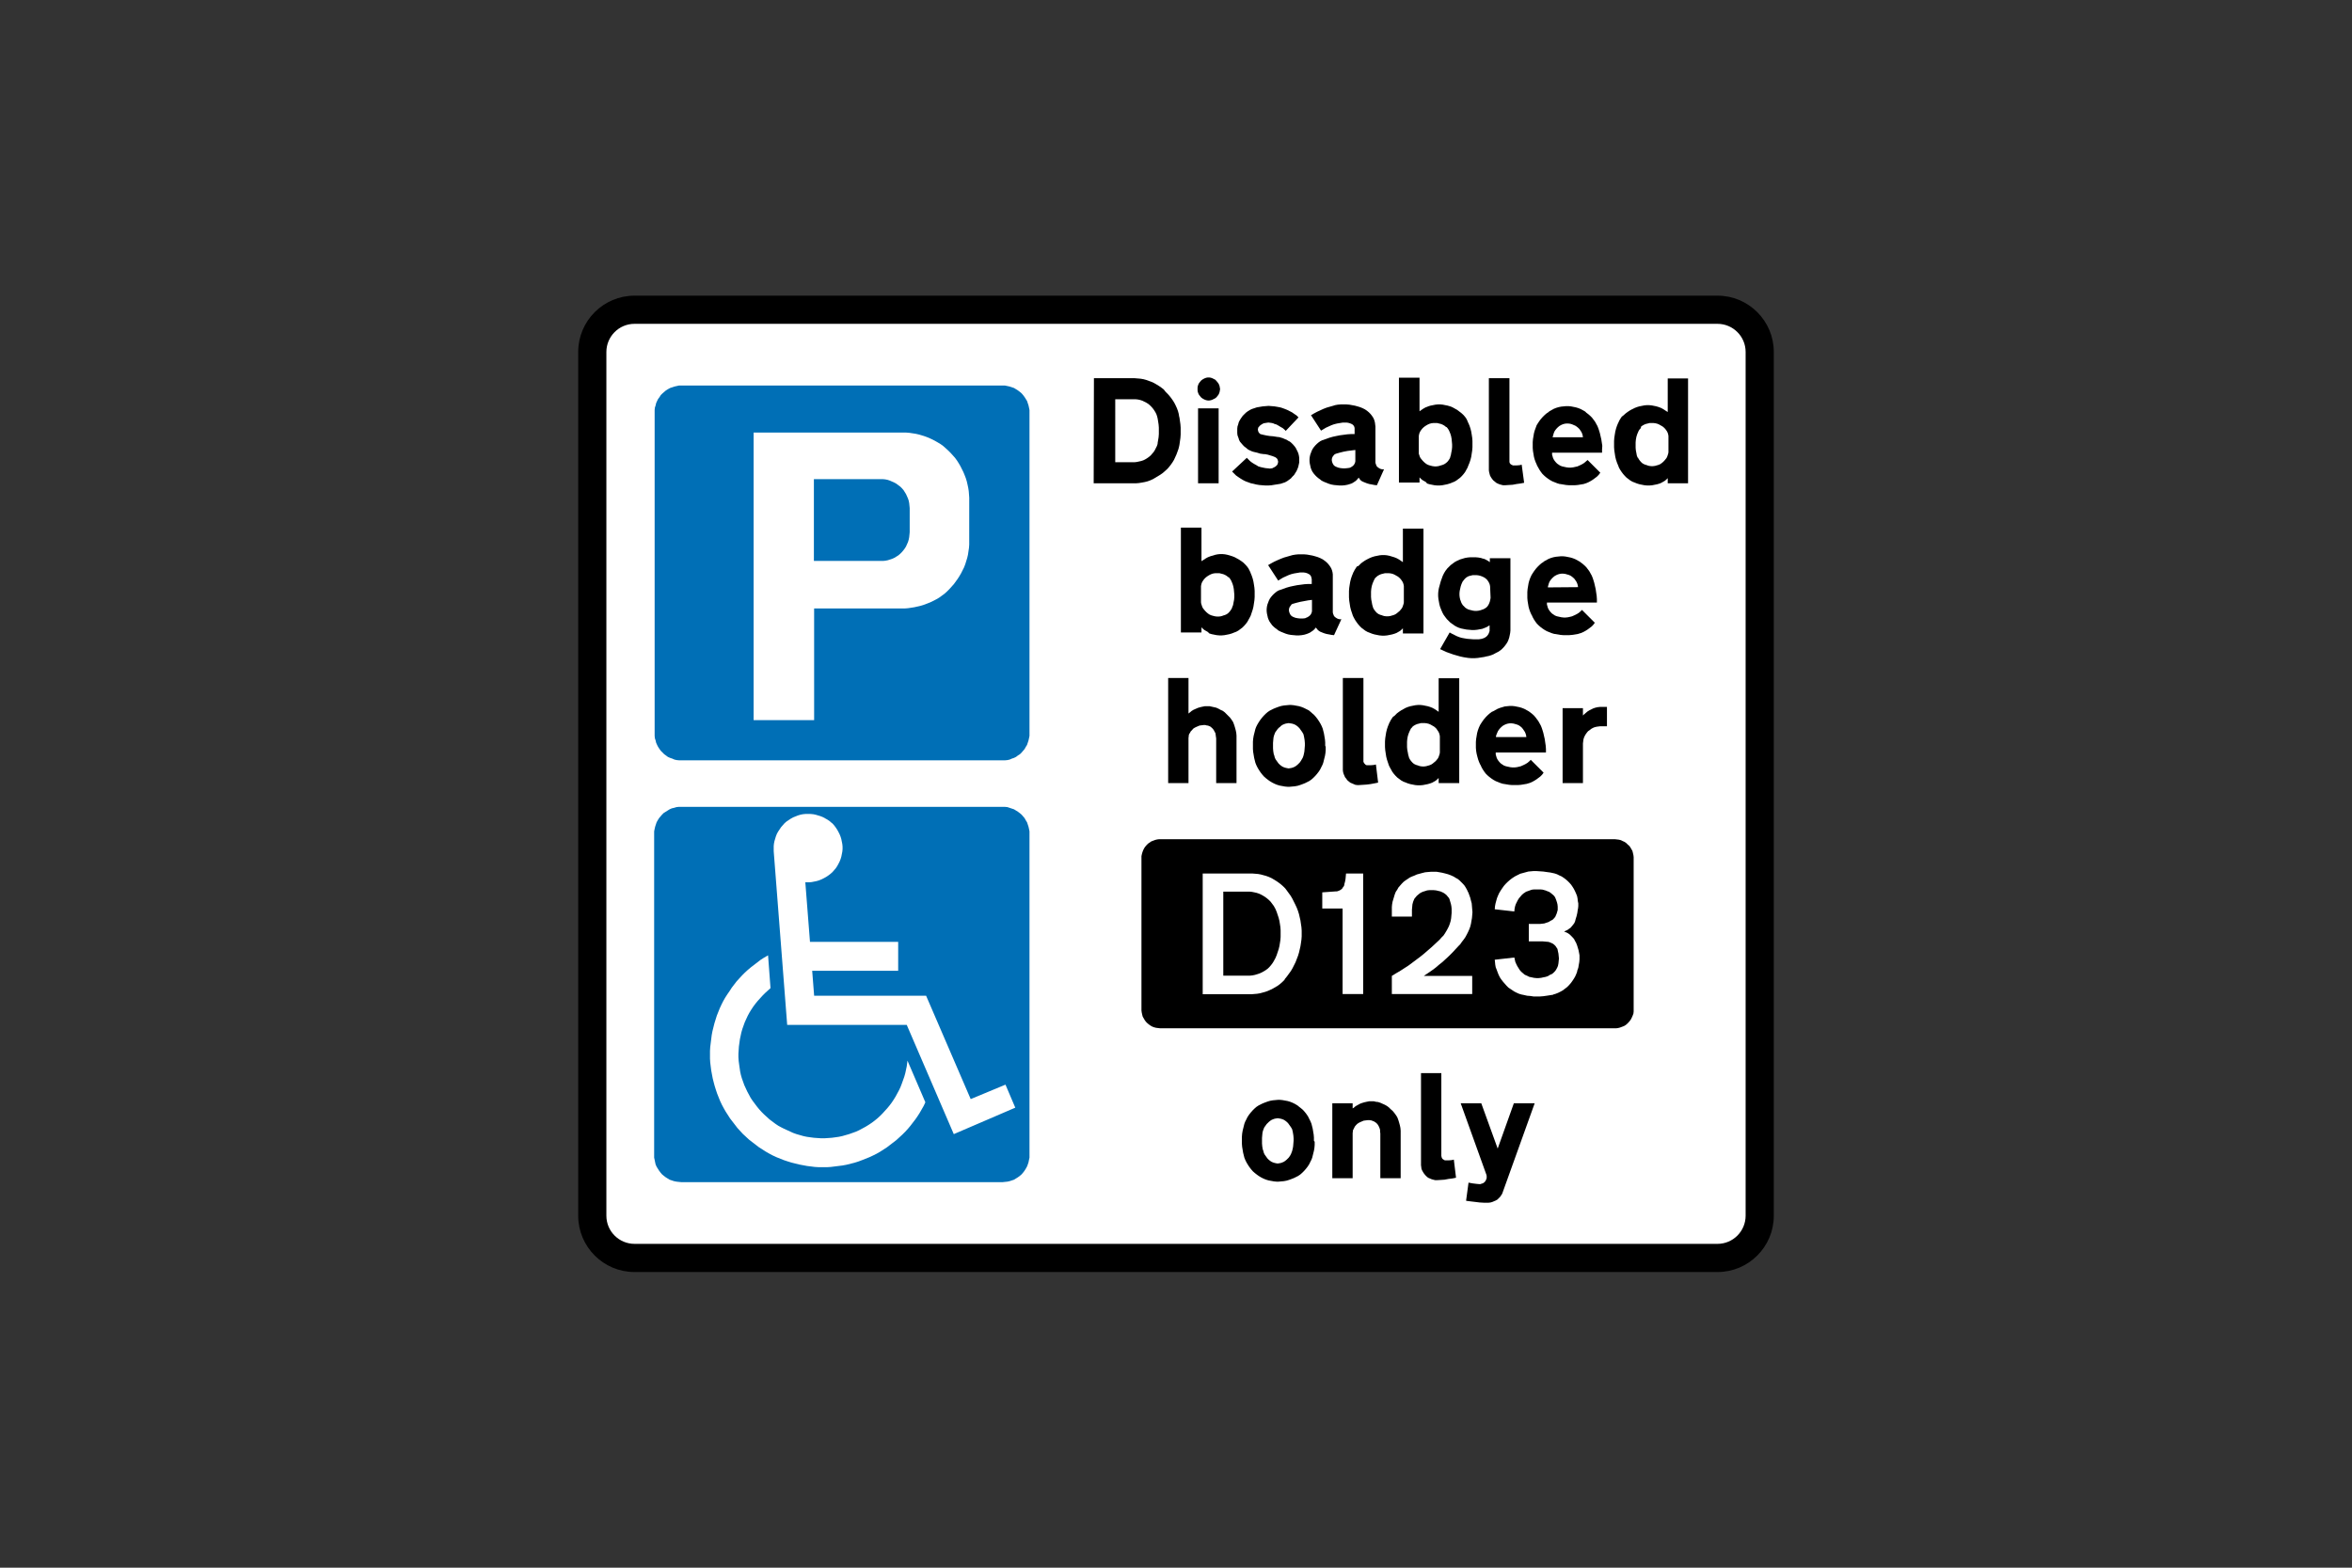 <?xml version="1.0" encoding="utf-8"?>
<!-- Generator: Adobe Illustrator 26.0.2, SVG Export Plug-In . SVG Version: 6.00 Build 0)  -->
<svg version="1.1" id="Layer_1" xmlns="http://www.w3.org/2000/svg" xmlns:xlink="http://www.w3.org/1999/xlink" x="0px" y="0px"
	 viewBox="0 0 960 640" style="enable-background:new 0 0 960 640;" xml:space="preserve">
<rect x="0" y="0" width="960" height="640" fill="#333333" stroke="none"/>
<style type="text/css">
	.st0{fill-rule:evenodd;clip-rule:evenodd;}
	.st1{fill-rule:evenodd;clip-rule:evenodd;fill:#FFFFFF;}
	.st2{fill-rule:evenodd;clip-rule:evenodd;fill:#006FB6;}
	.st3{fill:none;}
</style>
<g>
	<g>
		<path class="st0" d="M724,496.3c0,12.7-10.3,23-23,23H259c-12.7,0-23-10.3-23-23V143.7c0-12.7,10.3-23,23-23h442
			c12.7,0,23,10.3,23,23V496.3z"/>
		<path class="st1" d="M712.5,496.3c0,6.3-5.1,11.5-11.5,11.5H259c-6.3,0-11.5-5.1-11.5-11.5V143.7c0-6.3,5.1-11.5,11.5-11.5h442
			c6.3,0,11.5,5.1,11.5,11.5V496.3z"/>
		<g>
			<polyline class="st2" points="278.1,310.4 278.1,310.4 277.2,310.4 276.2,310.3 275.3,310.1 274.4,309.7 273.5,309.4 272.6,309 
				271.8,308.4 271.1,307.9 270.4,307.2 269.7,306.5 269.2,305.8 268.6,304.9 268.2,304.1 267.8,303.2 267.6,302.3 267.3,301.4 
				267.2,300.4 267.2,299.5 267.2,168.3 267.2,167.4 267.3,166.4 267.6,165.5 267.8,164.6 268.2,163.7 268.6,162.9 269.2,162.1 
				269.7,161.3 270.4,160.6 271.1,160 271.8,159.4 272.6,158.9 273.5,158.4 274.4,158.1 275.3,157.8 276.2,157.6 277.1,157.4 
				278.1,157.4 409.3,157.4 410.2,157.4 411.2,157.6 412.1,157.8 413,158.1 413.9,158.4 414.7,158.9 415.5,159.4 416.3,160 
				417,160.6 417.6,161.3 418.2,162.1 418.7,162.9 419.2,163.7 419.5,164.6 419.8,165.5 420,166.4 420.2,167.4 420.2,168.3 
				420.2,299.5 420.2,300.4 420,301.4 419.8,302.3 419.5,303.2 419.2,304.1 418.7,304.9 418.2,305.8 417.6,306.5 417,307.2 
				416.3,307.9 415.5,308.4 414.7,309 413.9,309.4 413,309.7 412.1,310.1 411.2,310.3 410.2,310.4 409.3,310.4 278.1,310.4 			"/>
			<path class="st1" d="M332.2,229v-33.4h27.1l1,0l1,0.1l1,0.2l0.9,0.3l0.9,0.4l0.9,0.4l0.9,0.5l0.8,0.6l0.8,0.6l0.7,0.7l0.6,0.7
				l0.5,0.8l0.5,0.8l0.4,0.9l0.4,0.9l0.3,0.9l0.2,1l0.1,1l0.1,1v9.9l-0.1,1l-0.1,1l-0.2,1l-0.3,1l-0.4,0.9l-0.4,0.9l-0.5,0.8
				l-0.6,0.8l-0.6,0.7l-0.7,0.7l-0.7,0.6l-0.8,0.5l-0.8,0.5l-0.9,0.4l-0.9,0.3l-0.9,0.3l-1,0.2l-1,0.1l-1,0L332.2,229 M307.6,294
				V176.6h60.9l1.4,0l1.3,0.1l1.3,0.2l1.3,0.2l1.3,0.3l1.3,0.4l1.3,0.4l1.3,0.5l1.3,0.6l1.2,0.6l1.2,0.7l1.2,0.7l1.1,0.8l1,0.9
				l1,0.9l1,1l0.9,1l0.9,1l0.8,1.1l0.7,1.1l0.7,1.2l0.6,1.2l0.6,1.2l0.5,1.2l0.5,1.3l0.4,1.3l0.3,1.3l0.3,1.4l0.2,1.3l0.1,1.3
				l0.1,1.4v0.7V221l0,1.3l-0.1,1.4l-0.2,1.3l-0.2,1.4l-0.3,1.3l-0.4,1.3l-0.4,1.3l-0.5,1.3l-0.6,1.2l-0.6,1.2l-0.7,1.2l-0.7,1.1
				l-0.8,1.1l-0.8,1.1l-0.9,1l-0.9,1l-1,1l-1,0.9l-1.1,0.8l-1.1,0.8l-1.2,0.7l-1.2,0.6l-1.2,0.6l-1.3,0.5l-1.3,0.5l-1.3,0.4
				l-1.3,0.3l-1.3,0.3l-1.3,0.2l-1.3,0.2l-1.3,0.1h-0.7h-36.3V294L307.6,294"/>
			<polyline class="st2" points="267,471.6 267,471.6 267,472.6 267.2,473.5 267.4,474.5 267.6,475.4 268,476.3 268.5,477.1 
				269,477.9 269.6,478.7 270.2,479.4 270.9,480 271.7,480.6 272.5,481.1 273.3,481.6 274.2,481.9 275.1,482.2 276.1,482.4 
				277,482.5 278,482.6 409.3,482.6 410.2,482.5 411.2,482.4 412.1,482.2 413,481.9 413.9,481.6 414.7,481.1 415.5,480.6 416.3,480 
				417,479.4 417.6,478.7 418.2,477.9 418.7,477.1 419.2,476.2 419.5,475.4 419.8,474.5 420,473.5 420.2,472.6 420.2,471.6 
				420.2,340.3 420.2,339.4 420,338.4 419.8,337.5 419.5,336.6 419.2,335.7 418.7,334.9 418.2,334 417.6,333.3 417,332.6 416.3,332 
				415.5,331.4 414.7,330.9 413.9,330.4 413,330.1 412.1,329.8 411.2,329.5 410.2,329.4 409.3,329.4 278,329.4 277,329.4 
				276.1,329.5 275.1,329.8 274.2,330 273.3,330.4 272.5,330.9 271.7,331.4 270.9,331.9 270.2,332.6 269.6,333.3 269,334 
				268.5,334.8 268,335.7 267.7,336.6 267.4,337.5 267.2,338.4 267,339.4 267,340.3 267,471.6 			"/>
			<path class="st1" d="M410.4,442.8l4,9.4L389.3,463l-19.2-44.6h-48.8l-5.5-70.9l0-1.1l0-1l0.1-1l0.2-1l0.3-1l0.3-1l0.4-1l0.5-0.9
				l0.6-0.9l0.6-0.9l0.7-0.8l0.7-0.8l0.8-0.7l0.9-0.6l0.9-0.6l0.9-0.5l1-0.4l1-0.4l1-0.3l1-0.2l1-0.1l1.1,0l1,0l1.1,0.1l1,0.2l1,0.3
				l1,0.3l1,0.4l0.9,0.5l0.9,0.5l0.9,0.6l0.8,0.7l0.4,0.3l0.7,0.8l0.6,0.8l0.6,0.9l0.5,0.9l0.5,1l0.4,1l0.3,1l0.2,1l0.2,1l0.1,1v1.1
				l-0.1,1l-0.2,1l-0.2,1l-0.3,1l-0.4,1l-0.5,1l-0.5,0.9l-0.6,0.9l-0.7,0.8l-0.7,0.8l-0.8,0.7l-0.8,0.6l-0.9,0.6l-0.9,0.5l-1,0.5
				l-1,0.4l-1,0.3l-1,0.2l-1,0.2l-1.1,0.1l-1,0l-0.5,0l1.9,24.3h36v11.8h-35.1l0.8,10.2h45.7l18.2,42.2L410.4,442.8 M370.4,433
				l7.3,17l-0.7,1.5l-0.8,1.4l-0.8,1.4l-0.9,1.4l-0.9,1.3l-1,1.3l-1,1.3l-1,1.2l-1.1,1.2l-1.2,1.2l-1.2,1.1l-1.2,1.1l-1.3,1l-1.3,1
				l-1.3,1l-1.4,0.9l-1.4,0.9l-1.4,0.8l-1.4,0.7l-1.5,0.7l-1.5,0.6l-1.5,0.6l-1.6,0.6l-1.6,0.5l-1.6,0.4l-1.6,0.4l-1.6,0.3l-1.6,0.2
				l-1.6,0.2l-1.6,0.2l-1.6,0.1l-1.7,0l-1.6,0l-1.6-0.1l-1.6-0.2l-1.6-0.2l-1.6-0.3l-1.6-0.3l-1.6-0.4l-1.6-0.4l-1.6-0.5l-1.5-0.5
				l-1.5-0.6l-1.5-0.6l-1.5-0.7l-1.5-0.8l-1.4-0.8l-1.4-0.9l-1.4-0.9l-1.3-1l-1.3-1l-1.3-1l-1.2-1.1l-0.2-0.2l-1.2-1.1l-1.1-1.2
				l-1.1-1.2l-1-1.3l-1-1.3l-1-1.3l-0.9-1.4l-0.9-1.4l-0.8-1.4l-0.8-1.5l-0.7-1.5l-0.6-1.5l-0.6-1.5l-0.5-1.5l-0.5-1.6l-0.4-1.5
				l-0.4-1.6l-0.3-1.6l-0.3-1.6l-0.2-1.6l-0.2-1.6l-0.1-1.6l0-1.6l0-1.6l0.1-1.6l0.2-1.6l0.2-1.6l0.2-1.6l0.3-1.6l0.4-1.6l0.4-1.6
				l0.5-1.6l0.5-1.6l0.6-1.5l0.6-1.5l0.7-1.5l0.7-1.4l0.8-1.4l0.9-1.4l0.9-1.3l0.9-1.4l1-1.3l1-1.3l1.1-1.2l1.1-1.2l1.1-1.1l1.2-1.1
				l1.3-1.1l1.3-1l1.3-1l1.3-1l1.4-0.9l1.4-0.8l0.3-0.2l1,13.4l-1.1,1l-1.1,1l-1,1l-1,1.1l-1,1.1l-0.9,1.1l-0.9,1.2l-0.8,1.2
				l-0.8,1.3l-0.7,1.3l-0.6,1.3l-0.6,1.3l-0.5,1.4l-0.5,1.4l-0.4,1.4l-0.3,1.4l-0.3,1.4l-0.2,1.5l-0.2,1.4l-0.1,1.5l-0.1,1.5l0,1.4
				l0.1,1.5l0.2,1.5l0.2,1.4l0.2,1.4l0.3,1.4l0.4,1.4l0.5,1.4l0.5,1.4l0.6,1.3l0.6,1.3l0.7,1.3l0.7,1.3l0.8,1.2l0.9,1.2l0.9,1.2
				l0.9,1.1l1,1.1l1,1l1.1,1l1.1,1l1.2,0.9l1.2,0.9l1.2,0.8l1.3,0.7l0.8,0.4l1.3,0.6l1.3,0.6l1.3,0.6l1.4,0.5l1.4,0.4l1.4,0.4
				l1.4,0.3l1.4,0.2l1.5,0.2l1.4,0.1l1.5,0.1h1.5l1.5-0.1l1.4-0.1l1.5-0.2l1.4-0.2l1.4-0.3l1.4-0.4l1.4-0.4l1.4-0.5l1.4-0.5l1.3-0.6
				l1.3-0.7l1.3-0.7l1.3-0.8l1.2-0.8l1.2-0.9l1.1-0.9l1.1-1l1-1l1-1.1l1-1.1l0.9-1.1l0.9-1.2l0.8-1.2l0.8-1.3l0.7-1.3l0.7-1.3
				l0.6-1.3l0.5-1.3l0.5-1.4l0.5-1.4l0.4-1.4l0.3-1.4l0.3-1.4l0.2-1.5L370.4,433"/>
		</g>
		<g>
			<g>
				<g>
					<polyline class="st3" points="439.3,212.6 439.3,151.4 439.3,151.4 485.2,151.4 485.2,212.6 439.3,212.6 					"/>
					<path class="st0" d="M472.5,181.2L472.5,181.2l-0.3,0.9l-0.4,0.8l-0.4,0.8l-0.5,0.8l-0.6,0.7l-0.6,0.7l-0.7,0.6l-0.7,0.5
						l-0.8,0.5l-0.8,0.4l-0.9,0.3l-0.9,0.2l-0.9,0.2l-0.9,0.1h-0.4h-7.5V163h7.5l0.9,0l0.9,0.1l0.9,0.2l0.9,0.3l0.8,0.4l0.8,0.4
						l0.8,0.5l0.7,0.6l0.6,0.6l0.6,0.7l0.5,0.7l0.5,0.8l0.4,0.8l0.3,0.9l0.2,0.8l0.2,1.2l0.2,1.3l0.1,1.3l0,1.3l0,1.3l-0.1,1.3
						l-0.2,1.2l-0.2,1.2L472.5,181.2 M446.4,197.3h15.9h0.2l1.2,0l1.2-0.1l1.2-0.2l1.1-0.2l1.2-0.3l1.1-0.4l1.1-0.5l1-0.6l1-0.6
						l1-0.6l1-0.7l0.9-0.8l0.9-0.8l0.8-0.9l0.7-0.9l0.7-1l0.6-1l0.5-1.1l0.5-1.1l0.4-1.1l0.4-1.1l0.3-1.2l0.1-0.5l0.2-1.4l0.2-1.4
						l0.1-1.4l0-1.4v-1.4l-0.1-1.4l-0.2-1.4l-0.2-1.4l-0.1-0.3l-0.2-1.2l-0.3-1.1l-0.4-1.1l-0.5-1.1l-0.5-1l-0.6-1l-0.7-1l-0.7-0.9
						l-0.8-0.9l-0.8-0.8L475,159l-0.9-0.7l-1-0.7l-1-0.6l-1-0.6l-1.1-0.5l-1.1-0.4l-1.1-0.4l-1.1-0.3l-1.2-0.2l-1.2-0.1l-1.2-0.1
						h-0.5h-16.1L446.4,197.3"/>
					<polyline class="st3" points="485.2,151.4 502.1,151.4 502.1,212.6 485.2,212.6 					"/>
					<path class="st0" d="M489,197.3v-30.6h8.4v30.6H489 M498,158.9L498,158.9l-0.1-0.6l-0.1-0.6l-0.2-0.6l-0.3-0.6l-0.4-0.5
						l-0.4-0.5L496,155l-0.6-0.3l-0.6-0.3l-0.6-0.2l-0.6-0.1h-0.6l-0.6,0.1l-0.6,0.2l-0.6,0.3l-0.5,0.3l-0.5,0.4l-0.4,0.5l-0.4,0.5
						l-0.3,0.6l-0.2,0.6l-0.1,0.6l0,0.6l0,0.6l0.1,0.6l0.2,0.6l0.3,0.6l0.4,0.5l0.4,0.5l0.5,0.4l0.5,0.3l0.6,0.3l0.6,0.2l0.6,0.1
						h0.6l0.6-0.1l0.6-0.2l0.6-0.3l0.6-0.3l0.5-0.4l0.4-0.5l0.4-0.5l0.3-0.6l0.2-0.6l0.1-0.6L498,158.9"/>
					<polyline class="st3" points="502.1,151.4 532.7,151.4 532.7,212.6 502.1,212.6 					"/>
					<polyline class="st0" points="517.5,191.2 517.5,191.2 516.5,191.1 515.5,190.9 514.6,190.7 513.6,190.4 512.8,189.9 
						511.9,189.4 511.1,188.9 510.3,188.3 509.6,187.6 508.9,186.9 502.9,192.5 503.7,193.3 504.5,194.1 505.5,194.8 506.4,195.4 
						507.4,196 508.4,196.5 509.5,196.9 510.6,197.3 511.6,197.5 512.8,197.8 514,198 515.2,198.1 516.5,198.2 517.7,198.2 
						519,198.1 520.2,197.9 521.5,197.7 522.7,197.5 523.9,197.1 524.5,196.9 525.4,196.4 526.1,195.9 526.9,195.3 527.5,194.6 
						528.2,193.9 528.7,193.1 529.2,192.3 529.6,191.4 529.6,191.4 529.9,190.6 530.1,189.7 530.3,188.8 530.3,187.9 530.3,187 
						530.2,186.2 530,185.3 529.7,184.5 529.3,183.7 528.9,182.9 528.4,182.2 527.8,181.5 527.2,180.9 526.5,180.3 525.7,179.9 
						525.3,179.6 524.3,179.2 523.4,178.8 522.8,178.7 522.8,178.6 521.8,178.4 521.5,178.4 519.6,178.1 518.3,178 517,177.8 
						515.6,177.5 514.8,177.3 514.4,177.2 514.1,176.9 514.1,176.9 513.8,176.6 513.6,176.2 513.5,175.8 513.4,175.4 513.5,174.9 
						513.6,174.5 513.9,174.2 514.1,173.9 514.6,173.5 515.2,173.1 515.8,172.8 516.4,172.7 517,172.6 517.7,172.5 518.5,172.6 
						519.2,172.7 519.9,172.9 520,173 521,173.3 521.9,173.8 522.7,174.3 523.6,174.8 524.4,175.5 524.8,175.9 530,170.4 
						529.2,169.6 528.3,169 527.3,168.3 526.3,167.8 525.3,167.3 524.3,166.9 523.2,166.5 522.5,166.3 521.4,166.1 520.2,165.9 
						519,165.8 517.8,165.7 516.6,165.8 515.4,165.9 514.2,166.1 513,166.3 512.7,166.4 511.8,166.7 510.9,167 510.1,167.4 
						509.3,167.9 508.5,168.5 507.9,169.1 507.2,169.8 507,170.1 506.5,170.8 506,171.6 505.6,172.4 505.4,173.2 505.1,174.1 
						505,175 505,175.9 505,176.8 505.1,177.7 505.4,178.5 505.7,179.4 505.7,179.5 506.1,180.3 506.7,181 507.3,181.7 508,182.4 
						508.7,182.9 509.4,183.5 510.2,183.9 511.1,184.3 511.8,184.5 513.1,184.8 514.4,185.2 515.9,185.4 516.3,185.4 517.4,185.6 
						518.4,185.9 519.4,186.2 520.4,186.6 520.6,186.7 521,187 521.3,187.3 521.5,187.7 521.6,188.1 521.7,188.5 521.6,189 
						521.5,189.4 521.3,189.8 521,190.1 520.8,190.3 520.4,190.6 519.8,190.9 519.2,191.2 519,191.2 518.3,191.3 517.6,191.2 
						517.5,191.2 					"/>
					<polyline class="st3" points="532.7,151.4 566.7,151.4 566.7,212.6 532.7,212.6 					"/>
					<path class="st0" d="M539.4,196.2L539.4,196.2l1,0.5l1,0.4l1,0.4l1,0.3l1.1,0.2l1.1,0.1l1.1,0.1l1.1,0l1.1-0.1l1.1-0.2l1-0.3
						l0.6-0.2l0.6-0.3l0.6-0.4l0.6-0.4l0.5-0.5l0.5-0.6l0.2-0.2l0.3,0.5l0.4,0.5l0.5,0.4l0.6,0.3l0.5,0.2l1,0.4l1,0.3l1.1,0.2l1,0.2
						l1,0.1l2.9-6.5l-0.7,0l-0.5-0.1l-0.5-0.2l-0.5-0.3l-0.4-0.3l-0.4-0.4l-0.2-0.5l-0.2-0.5l-0.1-0.5v-0.2v-14.5l-0.1-0.8l-0.1-0.8
						l-0.2-0.8l-0.3-0.8l-0.4-0.7l-0.5-0.7l-0.5-0.6l-0.6-0.6l-0.6-0.5l-0.7-0.5l-0.3-0.2l-1-0.5l-1-0.4l-1-0.3l-1.1-0.3l-1.1-0.2
						l-1.1-0.2l-1.2-0.1l-1.2,0l-1.2,0l-1.2,0.1l-1.1,0.2l-0.6,0.2l-1.4,0.4l-1.4,0.4l-1.3,0.5l-1.3,0.6l-1.3,0.6l-1.3,0.7l-1.2,0.7
						l4.1,6.3l1-0.6l1-0.6l1.1-0.5l1.1-0.5l1.1-0.4l1.2-0.3l1.2-0.2l1.2-0.2h0.1l0.7,0l0.7,0l0.7,0.1l0.7,0.2l0.5,0.2l0.4,0.2
						l0.4,0.3l0.3,0.4l0.2,0.4l0.1,0.5l0,0.4v2l-1.5,0l-1.5,0.1l-1.5,0.2l-1.5,0.2l-1.5,0.3l-1.4,0.3l-1.4,0.4l-1.4,0.5l-1.4,0.5
						l-0.1,0l-0.8,0.4l-0.7,0.5l-0.7,0.6l-0.6,0.6l-0.6,0.7l-0.5,0.7l-0.4,0.8l-0.3,0.8l-0.3,0.8l-0.2,0.9l-0.1,0.9v0.9l0.1,0.9
						l0.2,0.9l0.2,0.9l0.3,0.8l0.4,0.8l0.5,0.7l0.6,0.7l0.6,0.6l0.7,0.6l0.7,0.5L539.4,196.2 M550.8,191L550.8,191l0.5-0.2l0.5-0.3
						l0.4-0.3l0.4-0.4l0.3-0.5l0.2-0.5l0.1-0.5V188v-4.3l-1.6,0.2l-1.6,0.2l-1.6,0.3l-1.6,0.4l-1.4,0.4l-0.5,0.2l-0.4,0.3l-0.3,0.4
						l-0.3,0.4l-0.2,0.5l-0.1,0.5l0,0.5l0.1,0.5l0.1,0.3l0.2,0.5l0.3,0.5l0.4,0.4l0.5,0.3l0.5,0.2l0.5,0.2l0.9,0.2l1,0.1h1l1-0.1
						L550.8,191"/>
					<polyline class="st3" points="566.7,151.4 604,151.4 604,212.6 566.7,212.6 					"/>
					<path class="st0" d="M590.2,174.3L590.2,174.3l-0.6-0.5l-0.7-0.4l-0.7-0.3l-0.8-0.2l-0.8-0.2l-0.8,0l-0.8,0l-0.8,0.1l-0.7,0.2
						l-0.7,0.3l-0.7,0.4l-0.6,0.4l-0.5,0.4l-0.5,0.5l-0.4,0.5l-0.4,0.6l-0.3,0.6l-0.2,0.7l-0.1,0.6v6.6l0,0.6l0.2,0.6l0.2,0.6
						l0.3,0.6l0.4,0.5l0.5,0.6l0.6,0.6l0.6,0.5l0.6,0.4l0.7,0.3l0.7,0.2l0.8,0.2l0.8,0.1l0.8,0l0.8-0.1l0.7-0.2l0.3-0.1l0.7-0.2
						l0.7-0.3l0.6-0.4l0.6-0.5l0.5-0.6l0.4-0.6l0.3-0.6l0-0.1l0.3-1l0.2-1.1l0.2-1l0.1-1.1l0-1.1l-0.1-1.1l-0.1-1.1l-0.2-1.1l-0.3-1
						l-0.2-0.5l-0.3-0.7l-0.2-0.4l-0.4-0.6l-0.4-0.5L590.2,174.3 M582.5,197.4L582.5,197.4l1,0.3l1,0.2l1,0.2l1.1,0.1h1l1.1-0.1
						l1-0.2l1-0.2l1-0.3l1-0.4l0.8-0.3l0.9-0.5l0.8-0.6l0.8-0.6l0.7-0.7l0.7-0.8l0.6-0.8l0.5-0.9l0.5-0.9l0.3-0.8l0.5-1.2l0.4-1.2
						l0.3-1.2l0.2-1.3l0.2-1.3l0.1-1.3v-1.3l0-1.3l-0.1-1.3l-0.2-1.3l-0.2-1.2l-0.3-1.2l-0.4-1.2l-0.5-1.2l-0.1-0.1l-0.3-0.8
						l-0.4-0.8l-0.5-0.7l-0.6-0.7l-0.3-0.3l-0.8-0.7l-0.8-0.6l-0.8-0.6l-0.9-0.5l-0.9-0.5l-1-0.4l-1-0.3l-1-0.2l-1-0.2l-1-0.1h-1
						l-1,0.1l-1,0.2l-1,0.2l-1,0.3l-1,0.4l-0.9,0.5l-0.9,0.6l-0.7,0.5v-13.7h-8.4v42.8h8.4v-2.1l0.6,0.6l0.6,0.5l0.7,0.4l0.7,0.4
						L582.5,197.4"/>
					<polyline class="st3" points="604,151.4 623.3,151.4 623.3,212.6 604,212.6 					"/>
					<polyline class="st0" points="622.1,197.1 622.1,197.1 620.5,197.4 619,197.6 617.4,197.9 615.8,198 614.3,198.1 613.5,198.1 
						612.7,197.9 612,197.7 611.3,197.4 610.7,197.1 610.1,196.6 609.5,196.1 609,195.5 608.6,194.9 608.2,194.2 608,193.5 
						607.8,192.7 607.7,192 607.7,191.5 607.7,154.4 616.1,154.4 616.1,188.2 616.1,188.6 616.2,189 616.4,189.3 616.7,189.6 
						617.1,189.8 617.5,190 617.9,190 617.9,190 619.1,190 620.3,189.9 621.1,189.7 622.1,197.1 					"/>
					<polyline class="st3" points="623.3,151.4 656.9,151.4 656.9,212.6 623.3,212.6 					"/>
					<path class="st0" d="M632.1,168.2L632.1,168.2l-0.9,0.6l-0.8,0.7l-0.8,0.8l-0.7,0.8l-0.6,0.8l-0.6,0.9l-0.5,0.8l-0.4,1.1
						l-0.4,1.1l-0.3,1.1l-0.2,1.2l-0.2,1.2l-0.1,1.2l0,1.2l0,1.2l0.1,1.2l0.2,1.2l0.2,1.2l0.3,1.1l0.4,1.1l0.5,1.1l0,0.1l0.5,0.9
						l0.5,0.9l0.6,0.9l0.6,0.8l0.7,0.7l0.8,0.7l0.8,0.6l0.9,0.6l0.9,0.5l1,0.4l1,0.4l1,0.3l0.2,0l1.2,0.2l1.2,0.2l1.2,0.1l1.2,0
						l1.2,0l1.2-0.1l1.2-0.2l1.2-0.2l0.3-0.1l0.9-0.3l0.9-0.4l0.9-0.5l0.8-0.5l0.8-0.6l0.8-0.6l0.7-0.7l0.6-0.8l0.1-0.1l-5.2-5.2
						l-0.7,0.6l-0.7,0.6l-0.8,0.5l-0.8,0.4l-0.9,0.4l-0.2,0.1l-0.9,0.2l-0.9,0.2l-0.9,0.1h-0.9l-0.9-0.1l-0.9-0.2l-0.9-0.2l-0.8-0.3
						l-0.6-0.4l-0.6-0.4l-0.5-0.5l-0.5-0.6l-0.4-0.6l-0.3-0.6l-0.2-0.7l-0.2-0.7l0-0.7l0-0.1h20.4v-1.3L654,182l-0.2-1.3l-0.2-1.3
						l-0.3-1.3l-0.3-1.3l-0.4-1.3l-0.2-0.6l-0.4-1l-0.5-0.9l-0.5-0.9l-0.6-0.8l-0.6-0.8l-0.7-0.7l-0.8-0.7l-0.8-0.6L647,168
						l-0.9-0.5l-0.9-0.5l-1-0.4l-1-0.3l-1-0.2l-1-0.2l-1-0.1l-1,0l-1,0.1l-1,0.1l-1,0.2l-1,0.3l-1,0.4l-0.9,0.5l-0.9,0.5
						L632.1,168.2 M646.1,178.5L646.1,178.5l-0.1-0.7l-0.2-0.7l-0.3-0.7l-0.4-0.6l-0.4-0.6l-0.5-0.5l-0.6-0.5l-0.6-0.4l-0.7-0.3
						l-0.7-0.3l-0.7-0.2l-0.8-0.1l-0.8,0l-0.7,0.1l-0.7,0.2l-0.7,0.3l-0.7,0.4l-0.6,0.5l-0.5,0.5l-0.5,0.6l-0.4,0.6l-0.3,0.7
						l-0.2,0.7l-0.2,0.7l-0.1,0.3L646.1,178.5"/>
					<polyline class="st3" points="656.9,151.4 693.4,151.4 693.4,212.6 656.9,212.6 					"/>
					<path class="st0" d="M669.7,174.3L669.7,174.3l0.6-0.5l0.7-0.4l0.7-0.3l0.8-0.2l0.8-0.2l0.8,0l0.8,0l0.8,0.1l0.8,0.2l0.7,0.3
						l0.7,0.4l0.7,0.4l0.5,0.4l0.5,0.5l0.4,0.5l0.4,0.6l0.3,0.6l0.2,0.7l0.1,0.6v6.6l-0.1,0.6l-0.2,0.6l-0.2,0.6l-0.3,0.6l-0.4,0.5
						l-0.5,0.6l-0.5,0.5l-0.6,0.5l-0.6,0.4l-0.7,0.3l-0.7,0.2l-0.7,0.2l-0.8,0.1l-0.8,0l-0.8-0.1l-0.7-0.2l-0.2-0.1l-0.7-0.2
						l-0.7-0.3l-0.6-0.4l-0.5-0.5l-0.5-0.6l-0.4-0.6l-0.3-0.6V187l-0.4-1l-0.2-1.1l-0.2-1l-0.1-1.1l0-1.1l0-1.1l0.1-1.1l0.2-1.1
						l0.3-1l0.2-0.5l0.3-0.7l0.2-0.4l0.4-0.6l0.5-0.5L669.7,174.3 M662.3,169.9L662.3,169.9l0.4-0.4l0.8-0.7l0.8-0.6l0.9-0.6
						l0.9-0.5l1-0.5l1-0.4l1-0.3l1-0.2l1-0.2l1-0.1h1l1,0.1l1,0.2l1,0.2l1,0.3l1,0.4l0.9,0.5l0.9,0.6l0.8,0.5v-13.7h8.3v42.8h-8.3
						v-2.1l-0.6,0.6l-0.6,0.5l-0.7,0.4l-0.7,0.4l-0.7,0.3l-1,0.3l-1,0.2l-1,0.2l-1.1,0.1h-1l-1.1-0.1l-1-0.2l-1-0.2l-1-0.3l-1-0.4
						l-0.8-0.3l-0.9-0.5l-0.8-0.6l-0.8-0.6l-0.7-0.7l-0.7-0.8l-0.6-0.8l-0.6-0.9l-0.5-0.9l-0.3-0.8l-0.5-1.2l-0.4-1.2l-0.3-1.2
						l-0.2-1.3l-0.2-1.3l-0.1-1.3v-1.3l0-1.3l0.1-1.3l0.2-1.3l0.2-1.2l0.3-1.2l0.4-1.2l0.5-1.2l0.1-0.1l0.1-0.3l0.4-0.8l0.5-0.8
						l0.5-0.7L662.3,169.9"/>
				</g>
				<g>
					<polyline class="st3" points="477.8,273.8 477.8,212.6 477.8,212.6 515.1,212.6 515.1,273.8 477.8,273.8 					"/>
					<path class="st0" d="M501.3,235.6L501.3,235.6l-0.6-0.5l-0.7-0.4l-0.7-0.3l-0.8-0.2l-0.8-0.2l-0.8,0l-0.8,0l-0.8,0.1l-0.7,0.2
						l-0.7,0.3l-0.7,0.4l-0.6,0.4l-0.5,0.4l-0.5,0.5l-0.4,0.5l-0.4,0.6l-0.3,0.6l-0.2,0.7l-0.1,0.6v6.6l0.1,0.6l0.2,0.6l0.2,0.6
						l0.3,0.6l0.4,0.5l0.5,0.6l0.6,0.6l0.6,0.5l0.6,0.4l0.7,0.3l0.7,0.2l0.8,0.2l0.8,0.1l0.8,0l0.8-0.1l0.7-0.2l0.2-0.1l0.7-0.2
						l0.7-0.3l0.6-0.4l0.5-0.5l0.5-0.6l0.4-0.6l0.3-0.6v-0.1l0.4-1l0.2-1.1l0.2-1l0.1-1.1l0-1.1l-0.1-1.1l-0.1-1.1l-0.2-1.1l-0.3-1
						l-0.2-0.5l-0.3-0.7l-0.2-0.4l-0.4-0.6l-0.4-0.5L501.3,235.6 M493.6,258.6L493.6,258.6l1,0.3l1,0.2l1,0.2l1.1,0.1h1l1.1-0.1
						l1-0.2l1-0.2l1-0.3l1-0.4l0.8-0.3l0.9-0.5l0.8-0.6l0.8-0.6l0.7-0.7l0.7-0.8l0.6-0.8l0.5-0.9l0.5-0.9l0.4-0.8l0.4-1.2l0.4-1.2
						l0.3-1.2l0.2-1.3l0.2-1.3l0.1-1.3v-1.3l0-1.3l-0.1-1.3l-0.2-1.3l-0.2-1.2l-0.3-1.2l-0.4-1.2l-0.5-1.2l0-0.1l-0.4-0.8l-0.4-0.8
						l-0.5-0.7l-0.6-0.7l-0.3-0.3l-0.7-0.7l-0.8-0.6l-0.9-0.6l-0.9-0.5l-0.9-0.5l-1-0.4l-1-0.3l-1-0.3l-1-0.2l-1-0.1h-1l-1,0.1
						l-1,0.2l-1,0.3l-1,0.3l-1,0.4l-0.9,0.5l-0.9,0.6l-0.8,0.5v-13.7h-8.4v42.8h8.4v-2.1l0.6,0.6l0.6,0.5l0.7,0.4l0.7,0.4
						L493.6,258.6"/>
					<polyline class="st3" points="515.1,212.6 549.1,212.6 549.1,273.8 515.1,273.8 					"/>
					<path class="st0" d="M521.8,257.4L521.8,257.4l1,0.5l1,0.4l1,0.4l1,0.3l1.1,0.2l1.1,0.1l1.1,0.1l1.1,0l1.1-0.1l1.1-0.2l1-0.3
						l0.5-0.2l0.7-0.3l0.6-0.4l0.6-0.4l0.6-0.5l0.5-0.6l0.2-0.2l0.4,0.5l0.4,0.5l0.5,0.4l0.5,0.3l0.5,0.2l1,0.4l1,0.3l1.1,0.2l1,0.2
						l1,0.1l3-6.5l-0.7,0l-0.5-0.1l-0.5-0.2l-0.5-0.3l-0.4-0.3l-0.4-0.4l-0.2-0.5l-0.2-0.5l-0.1-0.5l0-0.2v-14.5l0-0.8l-0.1-0.8
						l-0.2-0.8l-0.3-0.8l-0.4-0.7l-0.5-0.7l-0.5-0.6l-0.6-0.6l-0.6-0.5l-0.7-0.5l-0.3-0.2l-1-0.5l-1-0.4l-1-0.3l-1.1-0.3l-1.1-0.2
						l-1.1-0.2l-1.2-0.1l-1.2,0l-1.2,0l-1.1,0.1l-1.2,0.2l-0.7,0.2l-1.4,0.4l-1.4,0.4l-1.3,0.5l-1.4,0.6l-1.3,0.6l-1.3,0.7l-1.2,0.7
						l4.1,6.3l1-0.6l1-0.6l1.1-0.5l1.1-0.5l1.1-0.4l1.2-0.3l1.2-0.2l1.2-0.2h0.1l0.7,0l0.7,0l0.7,0.1l0.7,0.2l0.4,0.2l0.4,0.2
						l0.4,0.3l0.3,0.4l0.2,0.4l0.1,0.5l0.1,0.4v2l-1.5,0l-1.5,0.1l-1.5,0.2l-1.5,0.2l-1.5,0.3l-1.4,0.3l-1.4,0.4l-1.4,0.5l-1.4,0.5
						l-0.1,0l-0.8,0.4l-0.7,0.5l-0.7,0.6l-0.6,0.6l-0.6,0.7l-0.5,0.7l-0.4,0.8l-0.3,0.8l-0.3,0.8l-0.2,0.9l-0.1,0.9v0.9l0.1,0.9
						l0.2,0.9l0.2,0.9l0.3,0.8l0.4,0.8l0.5,0.7l0.5,0.7l0.6,0.6l0.7,0.6l0.7,0.5L521.8,257.4 M533.1,252.2L533.1,252.2l0.5-0.2
						l0.5-0.3l0.4-0.3l0.4-0.4l0.3-0.5l0.2-0.5l0.1-0.5l0-0.3v-4.3l-1.6,0.2l-1.6,0.3l-1.6,0.3l-1.6,0.4l-1.4,0.4l-0.5,0.2L527,247
						l-0.3,0.4l-0.3,0.4l-0.2,0.5l-0.1,0.5l0,0.5l0.1,0.5l0.1,0.3l0.2,0.5l0.3,0.5l0.4,0.4l0.5,0.3l0.5,0.2l0.5,0.2l1,0.2l1,0.1h1
						l1-0.1L533.1,252.2"/>
					<polyline class="st3" points="549.1,212.6 585.5,212.6 585.5,273.8 549.1,273.8 					"/>
					<path class="st0" d="M561.7,235.6L561.7,235.6l0.6-0.5l0.7-0.4l0.7-0.3l0.8-0.2l0.8-0.2l0.8,0l0.8,0l0.8,0.1l0.8,0.2l0.7,0.3
						l0.7,0.4l0.7,0.4l0.5,0.4l0.5,0.5l0.4,0.5l0.4,0.6l0.3,0.6l0.2,0.7l0.1,0.6v6.6l-0.1,0.6l-0.2,0.6l-0.2,0.6l-0.3,0.6l-0.4,0.5
						l-0.5,0.6l-0.6,0.5l-0.6,0.5l-0.6,0.4l-0.7,0.3l-0.7,0.2l-0.7,0.2l-0.8,0.1l-0.8,0l-0.8-0.1l-0.7-0.2l-0.2-0.1l-0.7-0.2
						l-0.7-0.3l-0.6-0.4l-0.5-0.5l-0.5-0.6l-0.4-0.6l-0.3-0.6l0-0.1l-0.3-1l-0.2-1.1l-0.2-1l-0.1-1.1l0-1.1l0-1.1l0.1-1.1l0.2-1.1
						l0.3-1l0.2-0.5l0.3-0.7l0.2-0.4l0.3-0.6l0.5-0.5L561.7,235.6 M554.4,231.1L554.4,231.1l0.4-0.4l0.7-0.7l0.8-0.6l0.9-0.6
						l0.9-0.5l1-0.5l1-0.4l1-0.3l1-0.2l1-0.2l1-0.1h1l1,0.1l1,0.2l1,0.3l1,0.3l1,0.4l0.9,0.5l0.9,0.6l0.7,0.5v-13.7h8.4v42.8h-8.4
						v-2.1l-0.6,0.6l-0.6,0.5l-0.7,0.4l-0.7,0.4l-0.8,0.3l-1,0.3l-1,0.2l-1,0.2l-1.1,0.1h-1l-1.1-0.1l-1-0.2l-1-0.2l-1-0.3l-1-0.4
						l-0.8-0.3l-0.9-0.5l-0.8-0.6l-0.8-0.6l-0.7-0.7l-0.7-0.8l-0.6-0.8l-0.6-0.9l-0.5-0.9l-0.4-0.8l-0.4-1.2l-0.4-1.2l-0.3-1.2
						l-0.2-1.3l-0.2-1.3l-0.1-1.3v-1.3l0-1.3l0.1-1.3l0.2-1.3l0.2-1.2l0.3-1.2l0.4-1.2l0.5-1.2l0-0.1l0.2-0.3l0.4-0.8l0.5-0.8
						l0.5-0.7L554.4,231.1"/>
					<polyline class="st3" points="585.5,212.6 621.3,212.6 621.3,273.8 585.5,273.8 					"/>
					<path class="st0" d="M608.2,239.4L608.2,239.4l-0.1-0.6l-0.2-0.6l-0.3-0.6l-0.4-0.6l-0.4-0.5l-0.5-0.4l-0.4-0.3l-0.8-0.4
						l-0.8-0.3l-0.8-0.2l-0.8-0.1l-0.8,0l-0.8,0l-0.8,0.2l-0.8,0.2h0l-0.6,0.3l-0.6,0.4l-0.5,0.5l-0.4,0.5l-0.4,0.5l-0.1,0.2
						l-0.4,0.9l-0.3,0.9l-0.2,0.9l-0.2,0.9l-0.1,0.9v0.9l0.1,0.9l0.2,0.9l0.2,0.5l0.2,0.6l0.3,0.6l0.4,0.6l0.5,0.5l0.5,0.5l0.6,0.4
						l0.6,0.3l0.3,0.1l0.8,0.2l0.8,0.2l0.8,0.1h0.8l0.8-0.1l0.8-0.2l0.8-0.3l0.1,0l0.6-0.3l0.5-0.3l0.5-0.4l0.4-0.5l0.3-0.5l0.2-0.4
						l0.3-0.8l0.2-0.9l0.1-0.6v-0.2L608.2,239.4 M602.8,261L602.8,261h-1.3l-1.3-0.1l-1.3-0.1l-1.2-0.2l-1.1-0.2l-1-0.3l-1-0.4
						l-1-0.5l-1-0.5l-0.9-0.5v0l-3.9,6.8l1.3,0.6l1.3,0.6l1.4,0.5l1.4,0.5l1.4,0.4l1.4,0.4l1.4,0.3l0.6,0.1l1.3,0.2l1.3,0.1l1.3,0
						l1.3-0.1l1.3-0.2l1.3-0.2l0.8-0.2l1-0.2l1-0.3l1-0.4l0.9-0.5l1-0.5l0.9-0.6l0.5-0.4l0.7-0.7l0.6-0.7l0.6-0.8l0.5-0.8l0.4-0.9
						l0.3-0.9l0.2-0.9l0.2-1l0.1-1v-0.1v-29.4h-8.4v1.6l-0.7-0.5l-0.7-0.4l-0.8-0.4l-0.8-0.2l-0.6-0.2l-1.1-0.2l-1.1-0.1l-1.1,0
						h-1.1l-1.1,0.1l-1.1,0.2l-1,0.3l-1,0.3l-0.4,0.2l-0.9,0.4l-0.9,0.5l-0.8,0.6l-0.8,0.6l-0.7,0.7l-0.7,0.7l-0.6,0.8l-0.1,0.1
						l-0.6,1l-0.5,1l-0.4,1.1l-0.4,1.1l-0.2,0.7l-0.3,1.1l-0.3,1.1l-0.2,1.1l-0.1,1.1v1.1l0.1,1.1l0.2,1.1l0.2,1.1l0.3,1.1l0.2,0.5
						l0.4,1l0.4,0.9l0.5,0.9l0.6,0.8l0.6,0.8l0.7,0.7l0.7,0.7l0.8,0.6l0.2,0.1l0.8,0.6l0.9,0.5l0.9,0.4l1,0.3l1,0.2l1,0.2l1,0.1h0.1
						l1.1,0.1h1.1l1.1-0.1l1.1-0.2l1.1-0.2l0.2-0.1l0.8-0.3l0.9-0.4l0.8-0.5l0.2-0.1v1.7l0,0.6l-0.2,0.6l-0.2,0.5l-0.3,0.5l-0.4,0.5
						l-0.5,0.4l-0.5,0.3l-0.5,0.2l-0.6,0.2l-1.2,0.2L602.8,261"/>
					<polyline class="st3" points="621.3,212.6 655,212.6 655,273.8 621.3,273.8 					"/>
					<path class="st0" d="M630,229.4L630,229.4l-0.9,0.6l-0.8,0.7l-0.8,0.8l-0.7,0.8l-0.6,0.8l-0.6,0.9l-0.5,0.8l-0.5,1.1l-0.4,1.1
						l-0.3,1.1l-0.2,1.2l-0.2,1.2l-0.1,1.2l0,1.2l0,1.2l0.1,1.2l0.2,1.2l0.2,1.2l0.3,1.1l0.4,1.1l0.5,1.1l0.1,0.1l0.4,0.9l0.5,0.9
						l0.6,0.9l0.6,0.8l0.7,0.7l0.8,0.7l0.8,0.6l0.9,0.6l0.9,0.5l1,0.4l1,0.4l1,0.3l0.1,0l1.2,0.2l1.2,0.2l1.2,0.1l1.2,0l1.2,0
						l1.2-0.1l1.2-0.2l1.2-0.2l0.3-0.1l1-0.3l0.9-0.4l0.9-0.5l0.8-0.5l0.8-0.6l0.8-0.6l0.7-0.7l0.6-0.8l0-0.1l-5.2-5.2l-0.6,0.6
						l-0.7,0.6l-0.8,0.5l-0.8,0.4l-0.9,0.4l-0.2,0.1l-0.8,0.2l-0.9,0.2l-0.9,0.1h-0.9l-0.9-0.1l-0.9-0.2l-0.9-0.2l-0.8-0.3l-0.6-0.4
						l-0.6-0.4l-0.5-0.5l-0.5-0.6l-0.4-0.6l-0.3-0.6l-0.2-0.7l-0.2-0.7l0-0.7V246h20.4l0-1.4l-0.1-1.4l-0.2-1.3l-0.2-1.4l-0.3-1.3
						l-0.3-1.3l-0.4-1.3l-0.2-0.6l-0.4-1l-0.5-0.9l-0.5-0.9l-0.6-0.8l-0.6-0.8l-0.7-0.7l-0.8-0.7l-0.8-0.6l-0.4-0.3l-0.9-0.5
						l-0.9-0.5l-1-0.4l-1-0.3l-1-0.2l-1-0.2l-1-0.1l-1,0l-1,0.1l-1,0.1l-1,0.2l-1,0.3l-1,0.4l-0.9,0.5l-0.9,0.5L630,229.4
						 M644.1,239.7L644.1,239.7L644,239l-0.2-0.7l-0.3-0.7l-0.4-0.6l-0.4-0.6l-0.5-0.5l-0.6-0.5l-0.6-0.4l-0.7-0.3l-0.7-0.2
						l-0.7-0.2l-0.8-0.1l-0.8,0l-0.7,0.1l-0.7,0.2l-0.7,0.3l-0.7,0.4l-0.6,0.5l-0.5,0.5l-0.5,0.6l-0.4,0.6l-0.3,0.7l-0.2,0.7
						l-0.2,0.7l0,0.3L644.1,239.7"/>
				</g>
				<g>
					<polyline class="st3" points="472.9,335 472.9,273.8 472.9,273.8 509.3,273.8 509.3,335 472.9,335 					"/>
					<polyline class="st0" points="504.7,319.7 504.7,301.4 504.7,300.3 504.6,299.2 504.4,298.2 504.1,297.1 503.8,296.1 
						503.4,295 503.2,294.6 502.6,293.7 502,292.9 501.3,292.2 500.6,291.5 499.9,290.8 499.1,290.2 498.2,289.8 497.3,289.3 
						496.4,288.9 495.5,288.7 494.6,288.5 493.7,288.3 492.7,288.3 491.8,288.3 490.8,288.5 489.9,288.7 488.9,289 488,289.4 
						487.1,289.8 486.3,290.3 485.6,290.9 485.1,291.3 485.1,276.8 476.8,276.8 476.8,319.7 485.1,319.7 485.1,301.3 485.2,300.5 
						485.2,300.2 485.4,299.6 485.7,299.2 486,298.6 486.5,298.1 487,297.5 487.6,297.1 488.2,296.8 488.9,296.5 489.6,296.2 
						490.4,296.1 491.2,296 492,296 492.7,296.2 493,296.2 493.5,296.4 494,296.6 494.1,296.7 494.6,297.1 495.1,297.6 495.5,298.2 
						495.8,298.8 496.1,299.3 496.2,300 496.3,300.8 496.4,301.4 496.4,319.7 504.7,319.7 496.4,319.7 504.7,319.7 					"/>
					<polyline class="st3" points="509.3,273.8 544.5,273.8 544.5,335 509.3,335 					"/>
					<path class="st0" d="M540.9,304.4L540.9,304.4v-1.3l-0.1-1.2l-0.2-1.2l-0.2-1.2l-0.3-1.2l-0.1-0.4l-0.1-0.4l-0.4-1l-0.5-1
						l-0.6-1l-0.6-0.9l-0.7-0.9l-0.7-0.8l-0.8-0.7l-0.8-0.7l-0.6-0.5l-1-0.5l-1-0.5l-1-0.4l-1-0.3l-1.1-0.2l-1.1-0.2l-1.1-0.1
						l-0.6,0l-1.1,0.1l-1.1,0.1l-1.1,0.2l-1,0.3l-1.1,0.4l-1,0.4l-1,0.5l-0.6,0.3l-0.9,0.6l-0.8,0.7l-0.8,0.8l-0.7,0.8l-0.7,0.9
						l-0.6,0.9l-0.6,1l-0.5,1l-0.3,0.8l-0.1,0.4l-0.3,1.2l-0.3,1.2l-0.2,1.2l-0.1,1.2l0,1.3l0,0.4l0,1.3l0.1,1.2l0.2,1.2l0.2,1.2
						l0.3,1.2l0.1,0.4l0.1,0.4l0.4,1l0.5,1l0.6,1l0.6,0.9l0.7,0.9l0.7,0.8l0.8,0.7l0.9,0.7l0.7,0.5l1,0.6l1,0.5l1,0.4l1,0.3l1.1,0.2
						l1.1,0.2l1.1,0.1l0.7,0l1.1-0.1l1.1-0.1l1.1-0.2l1-0.3l1.1-0.4l1-0.4l1-0.5l0.6-0.3l0.9-0.6l0.8-0.7l0.8-0.8l0.7-0.8l0.7-0.9
						l0.6-0.9l0.5-1l0.5-1l0.3-0.8l0.1-0.4l0.3-1.2l0.3-1.2l0.2-1.2l0.1-1.2l0-1.3L540.9,304.4 M527.3,295.4L527.3,295.4l0.7,0.2
						l0.7,0.3l0.6,0.4l0.5,0.4l0.6,0.6l0.5,0.7l0.5,0.7l0.2,0.3l0.4,0.7l0.2,0.8l0.1,0.5l0.2,1.2l0.1,1.2l0,1l-0.1,1.2l-0.1,1.2
						l-0.2,1l-0.2,0.8l-0.3,0.8l-0.3,0.5l-0.4,0.7l-0.5,0.7l-0.6,0.6l-0.2,0.2l-0.6,0.5l-0.6,0.4l-0.7,0.3l-0.6,0.2l-0.6,0.1
						l-0.6,0.1l-0.6-0.1l-0.5-0.1l-0.7-0.2l-0.7-0.3l-0.6-0.4l-0.5-0.4l-0.6-0.6l-0.5-0.7l-0.5-0.7l-0.2-0.3l-0.3-0.7l-0.2-0.8
						l-0.2-0.5l-0.2-1.2l-0.1-1.2v-1l0-1.2l0.1-1.2l0.1-1l0.2-0.8l0.3-0.8l0.2-0.5l0.5-0.7l0.5-0.7l0.6-0.6l0.3-0.2l0.5-0.5l0.6-0.4
						l0.7-0.3l0.6-0.2l0.6-0.1l0.6-0.1l0.6,0.1L527.3,295.4"/>
					<polyline class="st3" points="544.5,273.8 563.8,273.8 563.8,335 544.5,335 					"/>
					<polyline class="st0" points="562.5,319.5 562.5,319.5 561,319.8 559.4,320.1 557.8,320.3 556.3,320.4 554.7,320.5 554,320.5 
						553.2,320.4 552.5,320.1 551.8,319.8 551.1,319.5 550.5,319 549.9,318.5 549.5,317.9 549,317.3 548.7,316.6 548.4,315.9 
						548.2,315.2 548.1,314.4 548.1,314 548.1,276.8 556.5,276.8 556.5,310.6 556.5,311 556.7,311.4 556.9,311.7 557.2,312 
						557.5,312.3 557.9,312.4 558.3,312.4 558.4,312.4 559.5,312.4 560.7,312.3 561.6,312.1 562.5,319.5 					"/>
					<polyline class="st3" points="563.8,273.8 600.2,273.8 600.2,335 563.8,335 					"/>
					<path class="st0" d="M576.4,296.8L576.4,296.8l0.6-0.5l0.7-0.4l0.7-0.3l0.8-0.2l0.8-0.2l0.8,0l0.8,0l0.8,0.1l0.8,0.2l0.7,0.3
						l0.7,0.4l0.7,0.4l0.5,0.4l0.5,0.5l0.4,0.6l0.4,0.6l0.3,0.6l0.2,0.7l0.1,0.6v6.6l-0.1,0.6l-0.2,0.6l-0.2,0.6l-0.3,0.6l-0.4,0.5
						l-0.5,0.6l-0.6,0.5l-0.6,0.5l-0.6,0.4l-0.7,0.3l-0.7,0.2l-0.7,0.2l-0.8,0.1l-0.8,0l-0.8-0.1l-0.7-0.2l-0.2-0.1l-0.7-0.2
						l-0.7-0.3l-0.6-0.4l-0.5-0.5l-0.5-0.6l-0.4-0.6l-0.3-0.6l0-0.1l-0.3-1l-0.2-1.1l-0.2-1l-0.1-1.1l0-1.1l0-1.1l0.1-1.1l0.2-1.1
						l0.3-1l0.2-0.5l0.3-0.7l0.2-0.4l0.3-0.6l0.5-0.5L576.4,296.8 M569.1,292.3L569.1,292.3l0.4-0.4l0.7-0.7l0.8-0.6l0.9-0.6
						l0.9-0.5l0.9-0.5l1-0.4l1-0.3l1-0.2l1-0.2l1-0.1h1l1,0.1l1,0.2l1,0.2l1,0.3l1,0.4l0.9,0.5l0.9,0.6l0.7,0.5v-13.7h8.4v42.8h-8.4
						v-2.1l-0.6,0.6l-0.6,0.5l-0.7,0.4l-0.7,0.4l-0.8,0.3l-1,0.3l-1,0.2l-1,0.2l-1.1,0.1h-1l-1.1-0.1l-1-0.2l-1-0.2l-1-0.3l-1-0.4
						l-0.8-0.3l-0.9-0.5l-0.8-0.6l-0.8-0.6l-0.7-0.7l-0.7-0.8l-0.6-0.8l-0.5-0.9l-0.5-0.9l-0.4-0.8l-0.4-1.2l-0.4-1.2l-0.3-1.2
						l-0.2-1.3l-0.2-1.3l-0.1-1.3V304l0-1.3l0.1-1.3l0.2-1.3l0.2-1.2l0.3-1.2l0.4-1.2l0.5-1.2l0-0.1l0.2-0.3l0.4-0.8l0.5-0.8
						l0.5-0.7L569.1,292.3"/>
					<polyline class="st3" points="600.2,273.8 633.8,273.8 633.8,335 600.2,335 					"/>
					<path class="st0" d="M608.9,290.6L608.9,290.6l-0.8,0.6l-0.8,0.7l-0.8,0.8l-0.7,0.8l-0.6,0.8l-0.6,0.9l-0.5,0.8l-0.5,1.1
						l-0.4,1.1l-0.3,1.1l-0.2,1.2l-0.2,1.2l-0.1,1.2l0,1.2l0,1.2l0.1,1.2l0.2,1.2l0.3,1.2l0.3,1.1l0.4,1.1l0.5,1.1l0.1,0.1l0.4,0.9
						l0.5,0.9l0.6,0.9l0.6,0.8l0.7,0.7l0.8,0.7l0.8,0.6l0.9,0.6l0.9,0.5l1,0.4l1,0.4l1,0.3l0.1,0l1.2,0.2l1.2,0.2l1.2,0.1l1.2,0
						l1.2,0l1.2-0.1l1.2-0.2l1.2-0.2l0.3-0.1l1-0.3l0.9-0.4l0.9-0.5l0.8-0.5l0.8-0.6l0.8-0.6l0.7-0.7l0.6-0.8l0-0.1l-5.2-5.2
						l-0.6,0.6l-0.7,0.6l-0.8,0.5l-0.8,0.4l-0.9,0.4l-0.2,0.1L620,313l-0.9,0.2l-0.9,0.1h-0.9l-0.9-0.1l-0.9-0.2l-0.9-0.2l-0.8-0.3
						l-0.6-0.4l-0.6-0.4l-0.5-0.5l-0.5-0.6l-0.4-0.6l-0.3-0.6l-0.2-0.7l-0.2-0.7l0-0.7v-0.1H631l0-1.4l-0.1-1.4l-0.2-1.3l-0.2-1.4
						l-0.3-1.3l-0.3-1.3l-0.4-1.3l-0.2-0.6l-0.4-1l-0.5-0.9l-0.5-0.9l-0.6-0.8l-0.6-0.8L626,292l-0.8-0.7l-0.8-0.6l-0.4-0.3
						l-0.9-0.5l-0.9-0.5l-1-0.4l-1-0.3l-1-0.2l-1-0.2l-1-0.1l-1,0l-1,0.1l-1,0.1l-1,0.3l-1,0.3l-1,0.4l-0.9,0.5l-0.9,0.5
						L608.9,290.6 M623,300.9L623,300.9l-0.1-0.7l-0.2-0.7l-0.3-0.7l-0.4-0.6l-0.4-0.6l-0.5-0.6l-0.6-0.5l-0.6-0.4l-0.7-0.3
						l-0.7-0.2l-0.7-0.2l-0.8-0.1l-0.8,0l-0.7,0.1l-0.7,0.2l-0.7,0.3l-0.7,0.4l-0.6,0.5l-0.5,0.5l-0.5,0.6l-0.4,0.6l-0.3,0.7
						l-0.3,0.7l-0.2,0.7l0,0.3L623,300.9"/>
					<polyline class="st3" points="633.8,273.8 659.8,273.8 659.8,335 633.8,335 					"/>
					<polyline class="st0" points="646.1,303.5 646.1,303.5 646.2,302.7 646.3,301.9 646.5,301.2 646.8,300.5 647.2,299.8 
						647.7,299.1 648.2,298.5 648.8,298.1 649.4,297.6 650.1,297.2 650.8,296.9 651.6,296.7 652.3,296.6 653.1,296.5 655.9,296.5 
						655.9,288.6 653.9,288.6 653,288.6 652.1,288.7 651.2,288.9 650.3,289.2 649.5,289.6 648.7,290 647.9,290.5 647.2,291.1 
						646.5,291.7 646.1,292.1 646.1,289.1 637.8,289.1 637.8,319.7 646.1,319.7 646.1,303.5 					"/>
				</g>
			</g>
			<g>
				<g>
					<polyline class="st3" points="504.7,496.3 504.7,435.1 504.7,435.1 539.9,435.1 539.9,496.3 504.7,496.3 					"/>
					<path class="st0" d="M536.3,465.7L536.3,465.7v-1.3l-0.1-1.2L536,462l-0.2-1.2l-0.3-1.2l-0.1-0.4l-0.1-0.4l-0.4-1l-0.5-1
						l-0.5-1l-0.6-0.9l-0.7-0.9l-0.7-0.8l-0.8-0.7l-0.9-0.7l-0.6-0.5l-1-0.6l-1-0.5l-1-0.4l-1-0.3l-1.1-0.2l-1.1-0.2l-1.1-0.1
						l-0.6,0l-1.1,0.1l-1.1,0.1l-1.1,0.2l-1,0.3l-1.1,0.4l-1,0.4l-1,0.5l-0.6,0.3l-0.9,0.6l-0.8,0.7l-0.8,0.8l-0.7,0.8l-0.7,0.9
						l-0.6,0.9l-0.5,1l-0.5,1l-0.3,0.8l-0.1,0.4l-0.3,1.2l-0.3,1.2l-0.2,1.2l-0.1,1.2l0,1.3l0,0.4l0,1.3l0.1,1.2l0.2,1.2l0.2,1.2
						l0.3,1.2l0.1,0.4l0.1,0.4l0.4,1l0.5,1l0.6,1l0.6,0.9l0.7,0.9l0.7,0.8l0.8,0.7l0.9,0.7l0.7,0.5l1,0.6l1,0.5l1,0.4l1,0.3l1.1,0.2
						l1.1,0.2l1.1,0.1l0.7,0l1.1-0.1l1.1-0.1l1.1-0.2l1-0.3l1.1-0.4l1-0.4l1-0.5l0.6-0.3l0.9-0.6l0.8-0.7l0.8-0.8l0.7-0.8l0.7-0.9
						l0.6-0.9l0.5-1l0.5-1l0.3-0.8l0.1-0.4l0.3-1.2l0.3-1.2l0.2-1.2l0.1-1.2l0-1.3L536.3,465.7 M522.7,456.7L522.7,456.7l0.7,0.2
						l0.7,0.3l0.6,0.4l0.5,0.4l0.6,0.6l0.5,0.7l0.5,0.7l0.2,0.3l0.4,0.7l0.2,0.8l0.1,0.5l0.2,1.2l0.1,1.2l0,1l-0.1,1.2l-0.1,1.2
						l-0.2,1l-0.2,0.8l-0.3,0.8l-0.2,0.5l-0.4,0.7l-0.5,0.7l-0.6,0.6l-0.2,0.2l-0.6,0.5l-0.6,0.4l-0.7,0.3l-0.6,0.2l-0.6,0.1
						l-0.6,0.1l-0.6-0.1l-0.5-0.1l-0.7-0.2l-0.7-0.3l-0.6-0.4l-0.5-0.4l-0.6-0.6l-0.5-0.7l-0.5-0.7l-0.2-0.3l-0.3-0.7l-0.2-0.8
						l-0.2-0.5l-0.2-1.2l-0.1-1.2v-1l0-1.2l0.1-1.2l0.1-1l0.2-0.8l0.3-0.8l0.2-0.5l0.5-0.7l0.5-0.7l0.6-0.6l0.2-0.2l0.6-0.5l0.6-0.4
						l0.7-0.3l0.6-0.2l0.6-0.1l0.6-0.1l0.6,0.1L522.7,456.7"/>
					<polyline class="st3" points="539.9,435.1 576.3,435.1 576.3,496.3 539.9,496.3 					"/>
					<polyline class="st0" points="571.7,481 571.7,462.7 571.7,461.6 571.6,460.5 571.4,459.5 571.1,458.4 570.8,457.4 
						570.4,456.3 570.2,455.9 569.6,455 569,454.2 568.4,453.5 567.6,452.8 566.9,452.1 566.1,451.5 565.2,451 564.3,450.6 
						563.4,450.2 562.5,449.9 561.6,449.8 560.8,449.6 559.8,449.6 558.8,449.6 557.8,449.8 556.9,450 555.9,450.3 555.1,450.6 
						554.2,451.1 553.3,451.6 552.6,452.2 552.1,452.5 552.1,450.4 543.8,450.4 543.8,481 552.1,481 552.1,462.6 552.2,461.8 
						552.2,461.5 552.5,460.9 552.7,460.5 553,459.9 553.5,459.3 554,458.8 554.6,458.4 555.2,458.1 555.9,457.8 556.6,457.5 
						557.4,457.4 558.2,457.3 559,457.3 559.7,457.4 560,457.5 560.5,457.7 561,457.9 561.1,458 561.7,458.4 562.2,458.9 
						562.6,459.5 562.9,460.1 563.1,460.6 563.3,461.3 563.3,462.1 563.4,462.7 563.4,481 571.7,481 563.4,481 571.7,481 					"/>
					<polyline class="st3" points="576.3,435.1 595.6,435.1 595.6,496.3 576.3,496.3 					"/>
					<polyline class="st0" points="594.3,480.8 594.3,480.8 592.8,481.1 591.2,481.3 589.6,481.6 588.1,481.7 586.5,481.8 
						585.8,481.8 585,481.6 584.3,481.4 583.6,481.1 582.9,480.8 582.3,480.3 581.8,479.8 581.3,479.2 580.9,478.6 580.5,477.9 
						580.2,477.2 580.1,476.4 580,475.7 580,475.3 580,438.1 588.3,438.1 588.3,471.9 588.4,472.3 588.5,472.7 588.7,473 589,473.3 
						589.4,473.5 589.7,473.7 590.2,473.7 590.2,473.7 591.4,473.7 592.6,473.6 593.4,473.4 594.3,480.8 					"/>
					<polyline class="st3" points="595.6,435.1 628,435.1 628,496.3 595.6,496.3 					"/>
					<polyline class="st0" points="604.6,450.4 611.3,468.9 617.9,450.4 626.4,450.4 613.4,486.6 613.1,487.4 612.7,488 
						612.3,488.6 611.7,489.2 611.2,489.7 610.5,490.1 609.8,490.4 609.1,490.7 608.4,490.9 607.6,491 607.2,491 605.6,491 
						603.9,490.9 602.3,490.7 600.6,490.5 599,490.3 598.4,490.2 599.4,482.8 601,483.1 602.6,483.3 603.7,483.4 604.3,483.4 
						604.8,483.2 605.2,483.1 605.7,482.8 606.1,482.4 606.4,482 606.6,481.5 606.8,481 606.8,480.5 606.8,480 606.7,479.6 
						596.2,450.4 604.6,450.4 					"/>
				</g>
				<g>
					<polyline class="st0" points="465.9,350.3 465.9,350.3 465.9,349.5 466.1,348.6 466.3,347.9 466.6,347.1 467,346.3 
						467.4,345.7 468,345 468.6,344.4 469.2,344 469.9,343.5 470.7,343.2 471.5,342.9 472.3,342.7 473.1,342.6 473.6,342.6 
						659.1,342.6 660,342.7 660.8,342.8 661.6,343 662.4,343.4 663.1,343.7 663.8,344.2 664.4,344.8 665,345.3 665.5,346 
						665.9,346.7 666.3,347.4 666.5,348.2 666.7,349.1 666.8,349.9 666.8,350.3 666.8,412.1 666.8,412.9 666.7,413.8 666.4,414.6 
						666.1,415.3 665.7,416.1 665.3,416.7 664.7,417.4 664.1,418 663.5,418.5 662.8,418.9 662,419.2 661.2,419.5 660.4,419.7 
						659.6,419.8 659.1,419.8 473.6,419.8 472.7,419.7 471.9,419.6 471.1,419.4 470.3,419.1 469.6,418.7 468.9,418.2 468.3,417.7 
						467.7,417.1 467.2,416.4 466.8,415.7 466.4,415 466.2,414.2 466,413.3 465.9,412.5 465.9,412.1 465.9,350.3 					"/>
					<polyline class="st3" points="481.9,423.4 481.9,353.1 481.9,353.1 536.1,353.1 536.1,423.4 481.9,423.4 					"/>
					<path class="st1" d="M524.4,399.7L524.4,399.7l0.9-1.1l0.8-1.1l0.8-1.1l0.7-1.2l0.6-1.2l0.6-1.2l0.5-1.3l0.5-1.3l0.4-1.3
						l0.3-1.3l0.3-1.3l0.2-1.3l0.2-1.4l0.1-1.3l0-1l0-1.4l-0.1-1.4l-0.2-1.3l-0.2-1.4l-0.3-1.3l-0.3-1.3l-0.4-1.3l-0.5-1.3l-0.6-1.3
						l-0.6-1.2l-0.6-1.2l-0.7-1.2l-0.8-1.1l-0.8-1.1l-0.6-0.8l-0.8-0.8l-0.9-0.8l-0.9-0.7l-1-0.7l-1-0.6l-1-0.6l-1.1-0.5l-1.1-0.4
						l-1.1-0.3l-1.1-0.3l-1.1-0.2l-1.2-0.1l-1.2-0.1l-1.2,0h-0.4h-18.6v49.3h18.6l1.2,0l1.2-0.1l1.2-0.1l1.2-0.2l1.1-0.3l1.1-0.3
						l1.1-0.4l1.1-0.5l1-0.5l1-0.6l1-0.6l0.9-0.7l0.9-0.8l0.8-0.8L524.4,399.7 M522.7,381.2L522.7,381.2l0,1.3l-0.1,1.3l-0.2,1.3
						l-0.2,1.2l-0.3,1.2l-0.4,1.2l-0.4,1.2l-0.5,1.2l-0.6,1.1l-0.1,0.2l-0.5,0.8l-0.6,0.8l-0.6,0.7l-0.7,0.7l-0.8,0.6l-0.8,0.5
						L515,397l-0.9,0.4l-0.9,0.3l-1,0.3l-1,0.2l-1,0.1H510h-10.7v-34.3H510l1,0.1l1,0.2l0.9,0.2l0.9,0.3l0.9,0.4l0.9,0.5l0.8,0.5
						l0.8,0.6l0.7,0.6l0.7,0.7l0.6,0.8l0.6,0.8l0.2,0.3l0.6,1.1l0.5,1.2l0.4,1.2l0.4,1.2l0.3,1.2l0.2,1.2l0.2,1.3l0.1,1.3l0,1.3
						L522.7,381.2"/>
					<polyline class="st3" points="536.1,353.1 563.9,353.1 563.9,423.4 536.1,423.4 					"/>
					<polyline class="st1" points="545.3,363.9 539.7,364.3 539.7,370.9 548,370.9 548,405.8 556.4,405.8 556.4,356.6 549.4,356.6 
						549.3,357.7 549.2,358.8 549,359.9 548.7,361 548.7,361.3 548.5,361.8 548.1,362.3 547.8,362.8 547.3,363.2 546.8,363.5 
						546.3,363.7 545.7,363.9 545.3,363.9 					"/>
					<polyline class="st3" points="563.9,353.1 606.1,353.1 606.1,423.4 563.9,423.4 					"/>
					<polyline class="st1" points="580.9,364 580.9,364 580.2,364.3 579.5,364.7 578.9,365.2 578.3,365.7 577.8,366.3 577.3,366.9 
						577,367.6 576.8,368.1 576.5,369.2 576.4,370.3 576.3,371.4 576.3,371.7 576.3,374.2 568.1,374.2 568.1,370.3 568.2,369.2 
						568.4,368.1 568.7,367.1 569,366.1 569.3,365.1 569.7,364.1 570.3,363.2 570.8,362.3 571.5,361.5 572.2,360.7 572.9,360 
						573.7,359.4 574.6,358.8 575.5,358.2 576.4,357.8 577.2,357.5 578.3,357 579.4,356.7 580.5,356.4 581.7,356.1 582.8,356 
						584,355.9 585.2,355.9 586.4,355.9 587.6,356.1 588.7,356.3 589.9,356.6 591,356.9 592.1,357.3 593.2,357.8 593.4,357.9 
						594.2,358.4 595.1,358.9 595.8,359.5 596.5,360.2 597.2,360.9 597.8,361.6 598.3,362.4 598.8,363.3 599.2,364.2 599.3,364.3 
						599.7,365.4 600.1,366.5 600.4,367.7 600.7,368.8 600.8,370 600.9,371.2 601,372.4 600.9,373.6 600.8,374.8 600.6,375.9 
						600.4,377.1 600.1,378.3 599.7,379.4 599.2,380.5 598.7,381.5 598.1,382.6 597.4,383.6 596.7,384.5 596,385.5 595.4,386.1 
						594.1,387.5 592.8,388.9 591.5,390.2 590.1,391.5 588.8,392.7 587.3,393.9 585.9,395.1 584.4,396.2 582.8,397.3 581.3,398.3 
						581.2,398.4 600.9,398.4 600.9,405.8 568.1,405.8 568.1,398.4 569.9,397.3 571.6,396.3 573.3,395.2 575,394.1 576.6,392.9 
						578.2,391.7 579.8,390.5 581.4,389.2 582.9,387.9 584.4,386.6 585.9,385.2 587.4,383.8 587.7,383.5 588.4,382.7 589.2,381.9 
						589.8,381 590.4,380 590.9,379.1 591.4,378.1 591.8,377 592.1,376 592.3,374.9 592.4,373.8 592.5,372.7 592.5,372 592.5,371 
						592.4,370 592.2,369 591.9,368 591.6,367 591.4,366.6 590.9,366 590.4,365.4 589.8,364.9 589.2,364.5 588.8,364.3 587.9,363.9 
						587,363.7 586.2,363.5 585.2,363.4 584.3,363.4 583.4,363.4 582.5,363.5 581.6,363.8 580.9,364 					"/>
					<polyline class="st3" points="606.1,353.1 650.8,353.1 650.8,423.4 606.1,423.4 					"/>
					<polyline class="st1" points="644,371.3 644,371.3 643.8,372.7 643.5,374 643.1,375.3 642.9,376.1 642.6,376.8 642.1,377.5 
						641.6,378.1 641.1,378.7 640.4,379.2 639.7,379.7 639,380 638.4,380.3 639.2,380.6 640,381 640.7,381.5 641.3,382.1 
						641.9,382.7 642.5,383.4 642.9,384.2 643.3,384.9 643.7,385.9 644,386.9 644.3,387.9 644.5,388.9 644.7,390 644.7,391 
						644.7,391.6 644.6,392.8 644.4,393.9 644.2,395.1 643.8,396.2 643.7,396.8 643.3,397.8 642.9,398.7 642.3,399.7 641.7,400.6 
						641.1,401.4 640.4,402.2 639.6,403 638.8,403.6 637.9,404.3 637,404.8 636,405.3 635,405.7 634,406 633.9,406.1 632.6,406.3 
						631.3,406.5 629.9,406.7 628.6,406.8 627.3,406.8 625.9,406.8 624.6,406.6 623.3,406.5 622,406.2 621,406 620,405.7 
						619.1,405.3 618.1,404.8 617.5,404.4 616.6,403.8 615.7,403.2 614.9,402.4 614.2,401.6 613.5,400.8 612.8,399.9 612.2,399 
						611.7,398 611.3,397 610.9,395.9 610.5,394.9 610.3,393.8 610.2,392.7 610.1,391.8 618.1,390.9 618.3,391.8 618.5,392.7 
						618.9,393.6 619.3,394.4 619.8,395.2 620.3,396 620.9,396.7 621.6,397.3 622.3,397.9 622.5,398 623.4,398.4 624.2,398.8 
						625.2,399 626.1,399.2 627.1,399.3 628,399.3 629,399.2 629.9,399 630.9,398.8 631.8,398.5 632.6,398 633.5,397.6 634,397.2 
						634.5,396.7 635,396.1 635.4,395.4 635.7,394.8 635.9,394.3 636.1,393.3 636.2,392.3 636.3,391.3 636.2,390.3 636.1,389.3 
						635.9,388.4 635.7,387.4 635.7,387.4 635.3,386.8 634.9,386.2 634.4,385.7 633.9,385.3 633.3,385 632.6,384.7 632,384.5 
						631.8,384.5 630.7,384.4 629.6,384.3 628.5,384.3 624,384.3 624,377.2 628.5,377.2 629.4,377.1 630.3,377 631.2,376.7 
						632.1,376.4 632.9,375.9 633.7,375.5 633.8,375.4 634.3,374.9 634.8,374.3 635.1,373.6 635.4,372.9 635.6,372.2 635.8,371.5 
						635.8,371 635.8,370.1 635.7,369.2 635.5,368.4 635.2,367.5 634.9,366.7 634.6,366.1 634.1,365.5 633.5,365 632.9,364.5 
						632.3,364.1 631.5,363.8 630.8,363.5 630.7,363.5 629.7,363.2 628.8,363.1 627.8,363.1 627.1,363.1 626.2,363.1 625.3,363.2 
						624.4,363.5 623.6,363.8 622.7,364.1 622.7,364.2 621.9,364.7 621.2,365.3 620.6,366 620,366.7 619.5,367.5 619.1,368.3 
						618.7,369.1 618.4,370 618.2,371 618.1,371.9 618.1,372.1 610.1,371.2 610.2,370 610.4,368.9 610.7,367.8 611,366.7 
						611.4,365.7 611.9,364.6 612.5,363.6 613.1,362.7 613.8,361.7 614.5,360.9 615.3,360.1 616.2,359.3 617.1,358.6 618,358 
						618.5,357.7 619.5,357.2 620.5,356.7 621.6,356.4 622.7,356.1 623.8,355.8 624.9,355.7 626,355.6 627,355.6 628.4,355.7 
						629.9,355.8 631.3,356 632.8,356.2 634.2,356.5 634.6,356.6 635.5,356.9 636.5,357.4 637.4,357.8 638.3,358.4 639.1,359 
						639.9,359.7 640.6,360.4 641.3,361.2 641.9,362.1 642.4,362.9 642.9,363.9 643.3,364.8 643.7,365.8 643.9,366.8 644,367.8 
						644.2,368.8 644.2,369.9 644.1,370.9 644,371.3 					"/>
				</g>
			</g>
		</g>
	</g>
</g>
</svg>
